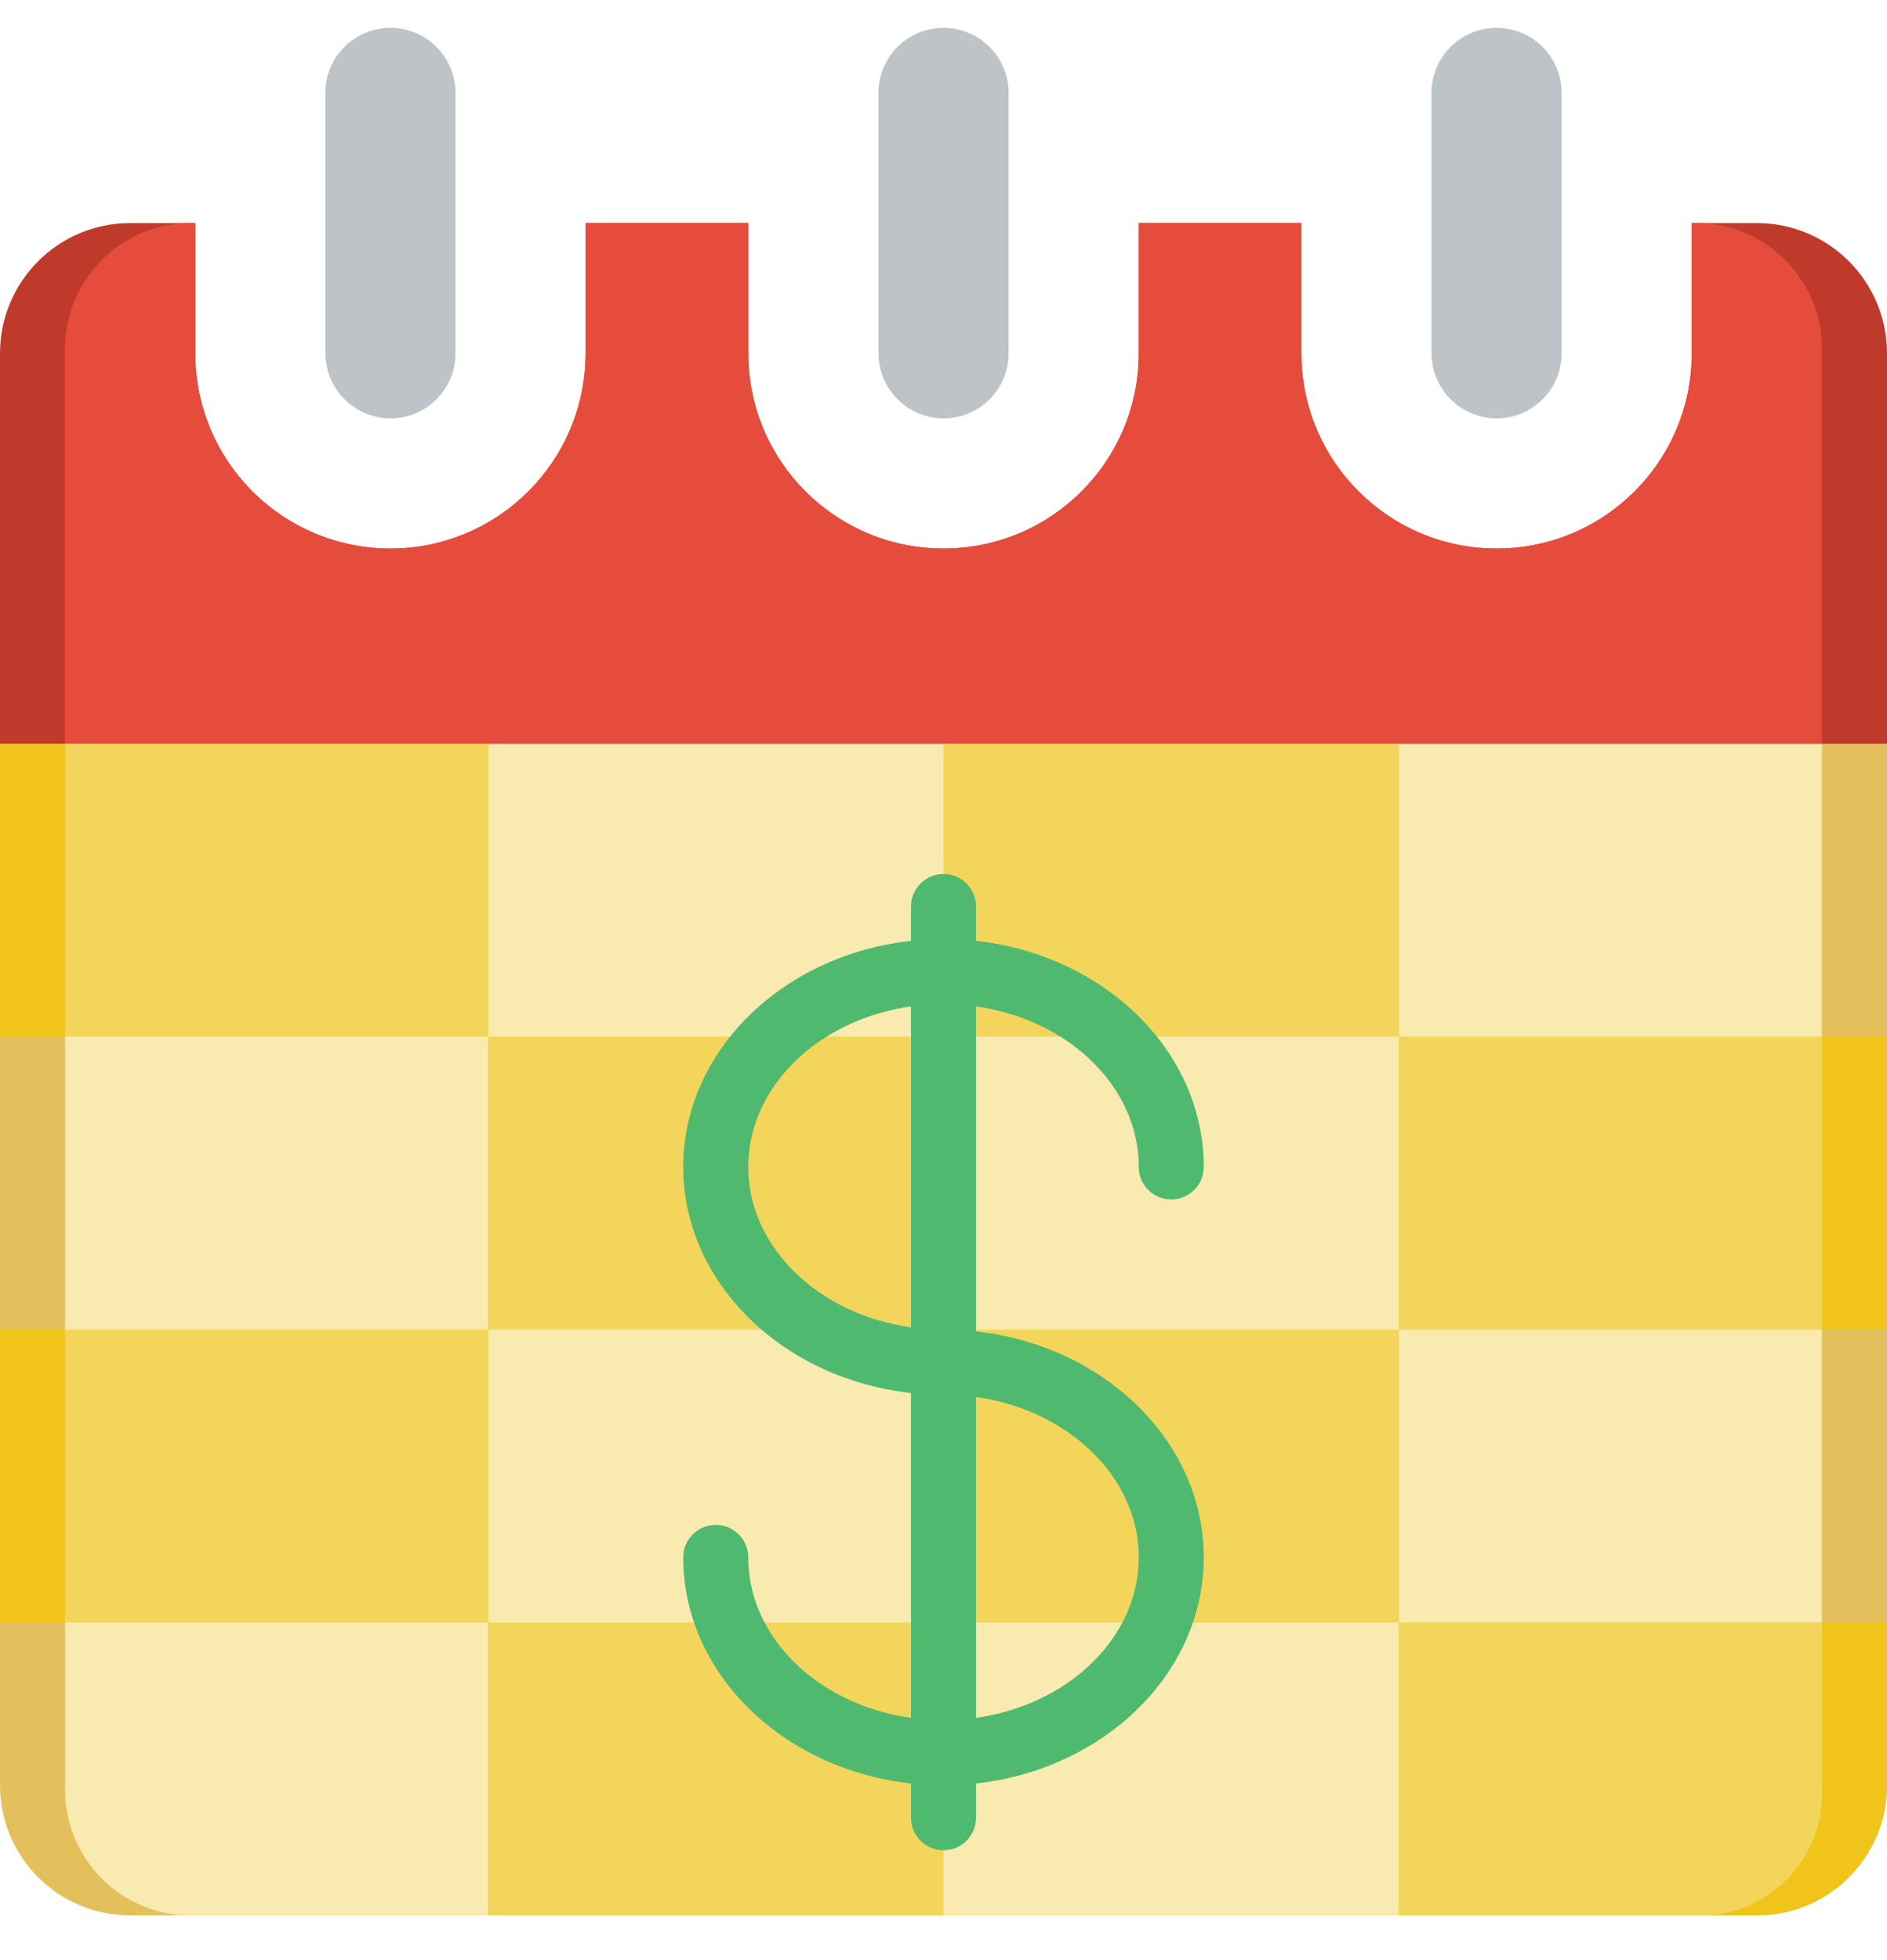 <svg width="26" height="27" viewBox="0 0 26 27" fill="none" xmlns="http://www.w3.org/2000/svg">
<g clip-path="url(#clip0)">
<path d="M24.207 3.073H23.31V4.867C23.31 6.352 22.106 7.556 20.621 7.556C19.135 7.556 17.931 6.352 17.931 4.867V3.073H15.69V4.867C15.69 6.352 14.486 7.556 13 7.556C11.514 7.556 10.31 6.352 10.31 4.867V3.073H8.069V4.867C8.068 6.246 7.025 7.401 5.653 7.543H5.648C4.892 7.619 4.139 7.371 3.575 6.861C3.011 6.351 2.69 5.627 2.69 4.867V3.073H1.793C0.803 3.073 0 3.876 0 4.867V11.591H26V4.867C26 3.876 25.197 3.073 24.207 3.073Z" fill="#C03A2B"/>
<path d="M0 10.246V24.591C0 25.581 0.803 26.384 1.793 26.384H24.207C25.197 26.384 26 25.581 26 24.591V10.246H0Z" fill="#E4C05C"/>
<path d="M0.897 10.246V24.591C0.864 25.547 1.61 26.349 2.566 26.384H23.434C24.39 26.349 25.137 25.547 25.103 24.591V10.246H0.897Z" fill="#F9EAB0"/>
<path d="M25.103 4.867V10.246H0.897V4.867C0.864 3.912 1.609 3.11 2.564 3.073H2.69V4.867C2.69 5.627 3.011 6.351 3.575 6.861C4.139 7.371 4.892 7.619 5.648 7.543H5.653C7.025 7.401 8.068 6.246 8.069 4.867V3.073H10.31V4.867C10.31 6.352 11.514 7.556 13 7.556C14.485 7.556 15.69 6.352 15.69 4.867V3.073H17.931V4.867C17.931 6.352 19.135 7.556 20.621 7.556C22.106 7.556 23.31 6.352 23.31 4.867V3.073H23.436C24.391 3.11 25.136 3.912 25.103 4.867Z" fill="#E64C3C"/>
<path d="M5.379 5.763C4.885 5.761 4.485 5.361 4.483 4.867V1.28C4.483 0.785 4.884 0.384 5.379 0.384C5.874 0.384 6.276 0.785 6.276 1.28V4.867C6.276 5.362 5.874 5.763 5.379 5.763Z" fill="#BDC3C7"/>
<path d="M13 5.763C12.506 5.761 12.105 5.361 12.104 4.867V1.28C12.104 0.785 12.505 0.384 13 0.384C13.495 0.384 13.897 0.785 13.897 1.28V4.867C13.897 5.362 13.495 5.763 13 5.763Z" fill="#BDC3C7"/>
<path d="M20.621 5.763C20.126 5.761 19.726 5.361 19.724 4.867V1.28C19.724 0.785 20.125 0.384 20.621 0.384C21.116 0.384 21.517 0.785 21.517 1.28V4.867C21.517 5.362 21.116 5.763 20.621 5.763Z" fill="#BDC3C7"/>
<path d="M19.276 14.28H26V18.315H19.276V14.28Z" fill="#F0C419"/>
<path d="M0 18.315H6.724V22.349H0V18.315Z" fill="#F0C419"/>
<path d="M6.724 22.349H13V26.384H6.724V22.349Z" fill="#F3D55B"/>
<path d="M26 22.349V24.591C26 25.581 25.197 26.384 24.207 26.384H19.276V22.349H26Z" fill="#F0C419"/>
<path d="M0 10.246H6.724V14.28H0V10.246Z" fill="#F0C419"/>
<path d="M19.276 14.28H25.103V18.315H19.276V14.28Z" fill="#F3D55B"/>
<path d="M0.897 18.315H6.724V22.349H0.897V18.315Z" fill="#F3D55B"/>
<path d="M25.103 22.349V24.591C25.165 25.514 24.471 26.314 23.549 26.384H19.276V22.349H25.103Z" fill="#F3D55B"/>
<path d="M0.897 10.246H6.724V14.28H0.897V10.246Z" fill="#F3D55B"/>
<path d="M6.724 14.28H13V18.315H6.724V14.28Z" fill="#F3D55B"/>
<path d="M13 10.246H19.276V14.28H13V10.246Z" fill="#F3D55B"/>
<path d="M13 18.315H19.276V22.349H13V18.315Z" fill="#F3D55B"/>
<path d="M13 18.315C11.517 18.315 10.31 17.309 10.31 16.074C10.31 14.838 11.517 13.832 13 13.832C14.483 13.832 15.69 14.838 15.69 16.074C15.69 16.321 15.89 16.522 16.138 16.522C16.386 16.522 16.586 16.321 16.586 16.074C16.586 14.343 14.977 12.936 13 12.936C11.023 12.936 9.414 14.343 9.414 16.074C9.414 17.804 11.023 19.212 13 19.212C14.483 19.212 15.69 20.217 15.69 21.453C15.69 22.689 14.483 23.694 13 23.694C11.517 23.694 10.31 22.689 10.31 21.453C10.31 21.205 10.11 21.005 9.862 21.005C9.614 21.005 9.414 21.205 9.414 21.453C9.414 23.183 11.023 24.591 13 24.591C14.977 24.591 16.586 23.183 16.586 21.453C16.586 19.723 14.977 18.315 13 18.315Z" fill="#4FBA6F"/>
<path d="M13 25.487C12.752 25.487 12.552 25.287 12.552 25.039V12.487C12.552 12.24 12.752 12.039 13 12.039C13.248 12.039 13.448 12.24 13.448 12.487V25.039C13.448 25.287 13.248 25.487 13 25.487Z" fill="#4FBA6F"/>
</g>
<defs>
<clipPath id="clip0">
<rect width="26" height="26" fill="white" transform="translate(0 0.384)"/>
</clipPath>
</defs>
</svg>
